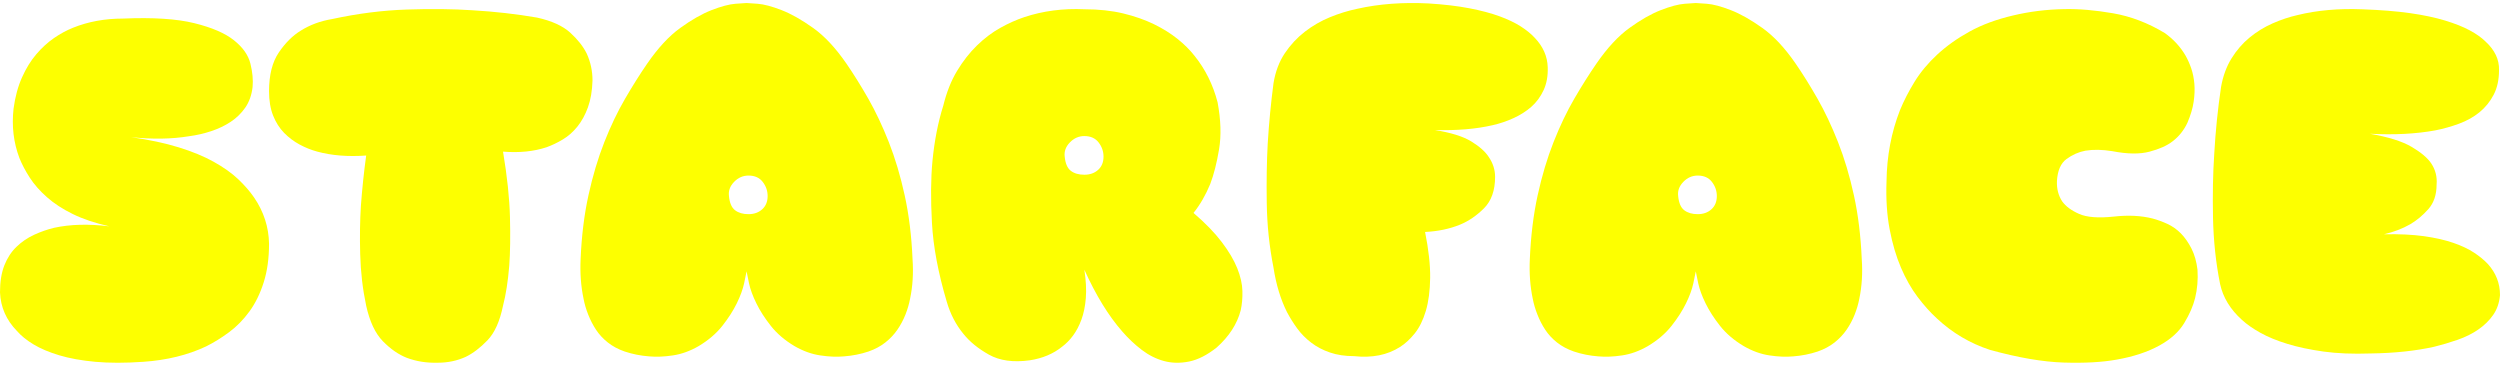 <?xml version="1.0" encoding="UTF-8"?>
<svg width="827px" height="121px" viewBox="0 0 827 121" version="1.1" xmlns="http://www.w3.org/2000/svg" xmlns:xlink="http://www.w3.org/1999/xlink">
    <title>starface-logo</title>
    <defs>
        <filter id="filter-1">
            <feColorMatrix in="SourceGraphic" type="matrix" values="0 0 0 0 0 0 0 0 0 0 0 0 0 0 0 0 0 0 1 0"></feColorMatrix>
        </filter>
    </defs>
    <g id="homepage" stroke="none" stroke-width="1" fill="none" fill-rule="evenodd">
        <g filter="url(#filter-1)" id="starface-logo">
            <g transform="translate(-0, 0.104)">
                <path d="M43.379,45.271 C49.358,46.123 54.585,47.236 59.068,48.623 C63.55,50.003 67.418,51.597 70.672,53.407 C73.926,55.21 76.625,57.124 78.761,59.141 C80.891,61.166 82.655,63.183 84.041,65.208 C87.242,69.881 88.895,74.984 89,80.51 C89,85.294 88.418,89.551 87.242,93.268 C86.066,96.991 84.492,100.206 82.518,102.914 C80.545,105.628 78.304,107.913 75.795,109.775 C73.286,111.636 70.75,113.205 68.189,114.481 C62.112,117.351 55.173,119.05 47.378,119.584 C41.406,120 36.12,120 31.533,119.584 C26.946,119.161 22.967,118.438 19.609,117.429 C16.25,116.42 13.421,115.223 11.121,113.843 C8.827,112.463 6.985,110.972 5.6,109.378 C2.078,105.765 0.209,101.515 1.8189894e-12,96.62 C1.8189894e-12,93.112 0.477,90.137 1.437,87.69 C2.398,85.249 3.731,83.199 5.443,81.552 C7.148,79.898 9.095,78.571 11.284,77.562 C13.467,76.559 15.688,75.778 17.923,75.245 C23.261,74.086 29.344,73.923 36.179,74.769 C31.481,73.708 27.449,72.355 24.091,70.708 C20.726,69.061 17.871,67.199 15.525,65.123 C13.179,63.047 11.284,60.899 9.847,58.666 C8.403,56.434 7.253,54.253 6.403,52.125 C4.482,47.028 3.842,41.606 4.482,35.859 C5.012,31.927 5.946,28.471 7.285,25.497 C8.612,22.522 10.187,19.97 12.003,17.842 C13.819,15.714 15.767,13.937 17.844,12.498 C19.929,11.066 22.033,9.921 24.169,9.068 C29.188,7.05 34.683,6.041 40.655,6.041 C50.586,5.618 58.453,6.119 64.269,7.558 C70.084,8.99 74.462,10.877 77.396,13.221 C80.329,15.557 82.146,18.135 82.838,20.953 C83.538,23.772 83.773,26.349 83.557,28.686 C83.244,31.342 82.44,33.607 81.159,35.462 C79.878,37.323 78.278,38.892 76.357,40.168 C74.436,41.443 72.273,42.478 69.875,43.279 C67.477,44.073 65.04,44.633 62.589,44.952 C56.826,45.909 50.423,46.019 43.379,45.271" id="Fill-1" fill="#FDFF00"></path>
                <path d="M121.13,51.347 C115.115,51.775 109.733,51.347 104.984,50.057 C102.982,49.524 101.03,48.74 99.131,47.72 C97.231,46.693 95.513,45.41 93.981,43.85 C92.457,42.29 91.242,40.381 90.344,38.123 C89.446,35.865 89,33.18 89,30.06 C89,24.689 90.079,20.41 92.243,17.238 C94.401,14.071 96.805,11.675 99.447,10.063 C102.503,8.128 105.986,6.837 109.895,6.192 C118.333,4.363 126.564,3.316 134.589,3.053 C142.607,2.783 149.83,2.862 156.272,3.29 C163.656,3.724 170.783,4.527 177.644,5.712 C182.497,6.785 186.16,8.45 188.641,10.708 C191.122,12.966 192.938,15.283 194.1,17.639 C195.367,20.437 196,23.392 196,26.512 C195.897,29.954 195.393,32.91 194.495,35.385 C193.603,37.853 192.44,39.979 191.019,41.75 C189.591,43.527 187.982,44.949 186.186,46.022 C184.396,47.101 182.6,47.957 180.804,48.602 C176.585,50.004 171.784,50.491 166.402,50.057 C167.772,58.225 168.541,65.459 168.696,71.752 C168.857,78.038 168.78,83.383 168.463,87.793 C168.037,92.954 167.352,97.364 166.402,101.017 C165.343,106.177 163.631,109.995 161.259,112.463 C158.882,114.938 156.485,116.762 154.055,117.946 C151.206,119.237 148.144,119.882 144.874,119.882 C141.179,119.994 137.754,119.454 134.589,118.269 C131.843,117.196 129.207,115.373 126.667,112.786 C124.141,110.206 122.293,106.289 121.13,101.017 C119.967,95.534 119.308,89.866 119.153,84.002 C118.992,78.143 119.076,72.799 119.386,67.954 C119.806,62.26 120.394,56.725 121.13,51.347" id="Fill-3" fill="#FDFF00"></path>
                <path d="M287.292,116.176 C284.701,117.041 281.998,117.575 279.195,117.786 C276.822,118.004 274.197,117.899 271.335,117.463 C268.48,117.041 265.644,116.018 262.835,114.394 C259.596,112.461 256.978,110.224 254.982,107.683 C252.985,105.156 251.392,102.674 250.209,100.246 C249.013,97.824 248.206,95.613 247.777,93.62 C247.34,91.627 247.076,90.308 246.963,89.654 C246.858,90.308 246.587,91.627 246.157,93.62 C245.721,95.613 244.914,97.824 243.731,100.246 C242.535,102.674 240.948,105.156 238.952,107.683 C236.949,110.224 234.331,112.461 231.099,114.394 C228.283,116.018 225.454,117.041 222.592,117.463 C219.729,117.899 217.112,118.004 214.739,117.786 C211.929,117.575 209.233,117.041 206.641,116.176 C204.48,115.424 202.616,114.421 201.056,113.18 C199.489,111.94 198.193,110.541 197.169,108.977 C196.138,107.419 195.278,105.743 194.578,103.961 C193.87,102.186 193.361,100.437 193.038,98.715 C192.172,94.617 191.848,90.248 192.066,85.616 C192.39,77.967 193.249,70.933 194.657,64.518 C196.058,58.104 197.817,52.231 199.919,46.892 C202.027,41.56 204.321,36.762 206.807,32.506 C209.285,28.249 211.711,24.396 214.091,20.944 C217.654,15.771 221.296,11.837 225.024,9.145 C228.746,6.453 232.203,4.479 235.382,3.245 C238.569,2.005 241.219,1.299 243.321,1.14 C245.43,0.975 246.646,0.896 246.963,0.896 C247.287,0.896 248.504,0.975 250.612,1.14 C252.714,1.299 255.358,2.005 258.545,3.245 C261.731,4.479 265.208,6.453 268.989,9.145 C272.77,11.837 276.438,15.771 280.001,20.944 C282.374,24.396 284.78,28.249 287.213,32.506 C289.639,36.762 291.906,41.56 294.015,46.892 C296.117,52.231 297.869,58.104 299.27,64.518 C300.678,70.933 301.544,77.967 301.868,85.616 C302.192,90.248 301.921,94.617 301.055,98.715 C300.731,100.437 300.222,102.186 299.521,103.961 C298.814,105.743 297.921,107.419 296.844,108.977 C295.767,110.541 294.444,111.94 292.878,113.18 C291.311,114.421 289.447,115.424 287.292,116.176 M247.618,57.972 C245.774,57.972 244.187,58.671 242.832,60.07 C241.484,61.469 240.915,63.033 241.14,64.756 C241.351,67.026 242.026,68.59 243.163,69.448 C244.293,70.312 245.774,70.741 247.618,70.741 C249.449,70.741 250.956,70.2 252.146,69.124 C253.336,68.049 253.931,66.59 253.931,64.756 C253.931,63.033 253.389,61.469 252.311,60.07 C251.227,58.671 249.667,57.972 247.618,57.972" id="Fill-5" fill="#FDFF00"></path>
                <path d="M402.778,33.734 C403.867,39.565 404.026,44.747 403.269,49.282 C402.506,53.817 401.537,57.651 400.342,60.778 C398.822,64.453 396.976,67.639 394.812,70.336 C398.715,73.681 401.829,76.894 404.159,79.968 C406.495,83.048 408.201,85.937 409.283,88.634 C410.365,91.338 410.936,93.85 410.989,96.163 C411.049,98.49 410.857,100.619 410.425,102.562 C409.23,107.104 406.575,111.202 402.453,114.871 C399.306,117.357 396.272,118.897 393.345,119.492 C390.418,120.08 387.656,120.027 385.054,119.327 C382.452,118.626 379.982,117.383 377.652,115.605 C375.322,113.82 373.185,111.797 371.227,109.53 C366.679,104.347 362.504,97.538 358.707,89.123 C359.245,92.686 359.411,95.82 359.191,98.517 C358.972,101.214 358.488,103.587 357.731,105.643 C356.974,107.692 356.045,109.444 354.963,110.905 C353.881,112.366 352.686,113.575 351.385,114.554 C348.458,116.927 344.88,118.434 340.658,119.082 C335.234,119.836 330.734,119.221 327.156,117.224 C323.578,115.222 320.756,112.928 318.698,110.336 C316.202,107.315 314.357,103.752 313.169,99.647 C310.348,90.148 308.721,81.488 308.29,73.655 C307.858,65.828 307.905,58.999 308.456,53.169 C309.106,46.472 310.294,40.371 312.034,34.864 C313.116,30.442 314.629,26.608 316.588,23.369 C318.539,20.13 320.73,17.327 323.173,14.947 C325.609,12.574 328.184,10.63 330.893,9.117 C333.608,7.603 336.263,6.42 338.865,5.554 C345.045,3.504 351.657,2.638 358.707,2.962 C363.473,2.962 367.761,3.425 371.552,4.337 C375.349,5.256 378.734,6.446 381.722,7.9 C384.702,9.355 387.298,10.981 389.521,12.759 C391.745,14.544 393.617,16.401 395.137,18.345 C398.715,22.774 401.258,27.904 402.778,33.734 M358.707,44.906 C356.861,44.906 355.262,45.613 353.907,47.015 C352.553,48.416 351.982,49.983 352.201,51.708 C352.421,53.975 353.098,55.542 354.233,56.408 C355.368,57.274 356.861,57.697 358.707,57.697 C360.552,57.697 362.066,57.162 363.261,56.084 C364.456,55.007 365.046,53.546 365.046,51.708 C365.046,49.983 364.502,48.416 363.42,47.015 C362.338,45.613 360.765,44.906 358.707,44.906" id="Fill-7" fill="#FDFF00"></path>
                <path d="M471.417,76.633 C472.59,82.491 473.151,87.561 473.098,91.814 C473.04,96.074 472.564,99.728 471.658,102.768 C470.752,105.802 469.526,108.281 467.988,110.199 C466.437,112.11 464.814,113.611 463.119,114.674 C458.967,117.336 453.902,118.354 447.938,117.708 C444.959,117.708 442.299,117.31 439.959,116.507 C437.613,115.712 435.54,114.622 433.734,113.232 C431.916,111.849 430.377,110.277 429.1,108.522 C427.822,106.761 426.707,104.98 425.743,103.159 C423.618,98.906 422.125,94 421.278,88.454 C419.889,81.421 419.14,74.291 419.042,67.036 C418.931,59.794 419.042,53.244 419.361,47.379 C419.778,40.562 420.424,33.901 421.278,27.403 C421.91,23.567 423.168,20.266 425.026,17.493 C426.89,14.72 429.1,12.352 431.648,10.382 C434.21,8.405 436.974,6.813 439.959,5.587 C442.938,4.36 445.976,3.427 449.059,2.788 C456.19,1.189 464.018,0.602 472.538,1.033 C477.648,1.346 482.146,1.881 486.031,2.625 C489.916,3.375 493.247,4.256 496.01,5.267 C498.781,6.278 501.127,7.4 503.044,8.62 C504.96,9.847 506.498,11.099 507.672,12.378 C510.436,15.255 511.876,18.504 511.987,22.131 C512.085,25.002 511.635,27.54 510.625,29.719 C509.608,31.904 508.252,33.744 506.557,35.232 C504.849,36.726 502.881,37.978 500.638,38.989 C498.409,40.007 496.115,40.777 493.781,41.305 C488.241,42.591 481.853,43.119 474.611,42.91 C479.936,43.758 483.958,45.011 486.67,46.662 C489.388,48.319 491.33,50.048 492.497,51.855 C493.879,53.884 494.576,56.069 494.576,58.411 C494.576,62.887 493.351,66.351 490.9,68.804 C488.449,71.251 485.79,73.064 482.922,74.232 C479.506,75.622 475.673,76.418 471.417,76.633" id="Fill-10" fill="#FDFF00"></path>
                <path d="M601.291,116.176 C598.7,117.041 596.003,117.575 593.193,117.786 C590.82,118.004 588.202,117.899 585.34,117.463 C582.478,117.041 579.648,116.018 576.839,114.394 C573.6,112.461 570.982,110.224 568.979,107.683 C566.989,105.156 565.39,102.674 564.206,100.246 C563.016,97.824 562.21,95.613 561.774,93.62 C561.344,91.627 561.073,90.308 560.967,89.654 C560.861,90.308 560.59,91.627 560.154,93.62 C559.724,95.613 558.918,97.824 557.728,100.246 C556.538,102.674 554.945,105.156 552.955,107.683 C550.952,110.224 548.334,112.461 545.095,114.394 C542.286,116.018 539.456,117.041 536.594,117.463 C533.732,117.899 531.114,118.004 528.734,117.786 C525.931,117.575 523.228,117.041 520.643,116.176 C518.481,115.424 516.61,114.421 515.05,113.18 C513.484,111.94 512.188,110.541 511.163,108.977 C510.139,107.419 509.273,105.743 508.579,103.961 C507.871,102.186 507.362,100.437 507.032,98.715 C506.166,94.617 505.848,90.248 506.067,85.616 C506.39,77.967 507.25,70.933 508.651,64.518 C510.053,58.104 511.811,52.231 513.92,46.892 C516.029,41.56 518.316,36.762 520.801,32.506 C523.28,28.249 525.713,24.396 528.093,20.944 C531.656,15.771 535.298,11.837 539.02,9.145 C542.748,6.453 546.199,4.479 549.385,3.245 C552.572,2.005 555.216,1.299 557.325,1.14 C559.427,0.975 560.643,0.896 560.967,0.896 C561.291,0.896 562.507,0.975 564.609,1.14 C566.718,1.299 569.362,2.005 572.542,3.245 C575.728,4.479 579.212,6.453 582.987,9.145 C586.775,11.837 590.443,15.771 594,20.944 C596.38,24.396 598.779,28.249 601.212,32.506 C603.638,36.762 605.906,41.56 608.014,46.892 C610.123,52.231 611.875,58.104 613.276,64.518 C614.678,70.933 615.544,77.967 615.868,85.616 C616.192,90.248 615.92,94.617 615.061,98.715 C614.737,100.437 614.222,102.186 613.521,103.961 C612.814,105.743 611.921,107.419 610.844,108.977 C609.766,110.541 608.444,111.94 606.884,113.18 C605.311,114.421 603.453,115.424 601.291,116.176 M561.615,57.972 C559.777,57.972 558.184,58.671 556.835,60.07 C555.487,61.469 554.912,63.033 555.137,64.756 C555.355,67.026 556.022,68.59 557.159,69.448 C558.296,70.312 559.777,70.741 561.615,70.741 C563.446,70.741 564.96,70.2 566.15,69.124 C567.333,68.049 567.928,66.59 567.928,64.756 C567.928,63.033 567.386,61.469 566.308,60.07 C565.231,58.671 563.664,57.972 561.615,57.972" id="Fill-13" fill="#FDFF00"></path>
                <path d="M698.747,49.905 C695.452,49.365 692.481,49.312 689.829,49.747 C687.6,50.175 685.526,51.092 683.615,52.489 C681.704,53.887 680.645,56.312 680.437,59.753 C680.326,62.337 680.911,64.598 682.185,66.536 C683.349,68.158 685.208,69.529 687.762,70.656 C690.304,71.783 694.126,72.086 699.222,71.546 C704.006,71.005 708.302,71.216 712.124,72.192 C713.717,72.62 715.335,73.214 716.98,73.965 C718.624,74.723 720.106,75.771 721.439,77.116 C722.765,78.467 723.929,80.135 724.943,82.126 C725.95,84.116 726.613,86.456 726.932,89.146 C727.14,92.376 726.873,95.5 726.139,98.513 C725.495,101.103 724.306,103.845 722.551,106.752 C720.802,109.653 718.072,112.131 714.347,114.181 C710.421,116.337 705.696,117.892 700.177,118.861 C695.4,119.725 689.563,120.048 682.66,119.83 C675.757,119.613 667.638,118.215 658.291,115.638 C651.713,113.483 645.876,110.035 640.78,105.296 C638.55,103.259 636.399,100.853 634.332,98.111 C632.258,95.362 630.425,92.132 628.833,88.421 C627.24,84.703 625.999,80.484 625.095,75.745 C624.192,71.005 623.847,65.732 624.062,59.918 C624.159,51.52 625.648,43.663 628.514,36.339 C629.795,33.215 631.413,30.071 633.37,26.893 C635.333,23.716 637.835,20.73 640.858,17.929 C643.887,15.134 647.436,12.596 651.524,10.341 C655.613,8.08 660.423,6.301 665.942,5.009 C671.356,3.717 676.979,3.018 682.822,2.913 C687.704,2.8 693.092,3.262 698.981,4.284 C704.87,5.305 710.577,7.487 716.102,10.823 C718.969,12.866 721.251,15.345 722.954,18.252 C723.695,19.544 724.332,20.974 724.865,22.53 C725.398,24.092 725.736,25.793 725.898,27.618 C726.054,29.451 725.976,31.442 725.658,33.591 C725.339,35.753 724.644,38.066 723.584,40.538 C722.421,43.017 720.776,45.06 718.657,46.675 C716.843,48.079 714.321,49.206 711.084,50.063 C707.847,50.927 703.739,50.874 698.747,49.905" id="Fill-15" fill="#FDFF00"></path>
                <path d="M781.508,2.975 C787.532,3.189 792.774,3.609 797.238,4.242 C801.696,4.875 805.567,5.696 808.853,6.698 C812.132,7.7 814.845,8.779 816.998,9.942 C819.151,11.106 820.876,12.321 822.16,13.587 C825.275,16.437 826.783,19.598 826.677,23.081 C826.677,26.255 826.091,28.969 824.906,31.237 C823.721,33.512 822.16,35.432 820.225,37.022 C818.289,38.599 816.03,39.865 813.456,40.815 C810.868,41.765 808.234,42.509 805.541,43.032 C799.2,44.195 791.997,44.57 783.924,44.144 C790.061,45.197 794.683,46.651 797.804,48.5 C800.919,50.348 803.065,52.164 804.257,53.961 C805.653,56.074 806.246,58.394 806.028,60.928 C806.028,64.308 805.113,67.022 803.289,69.084 C801.459,71.139 799.47,72.807 797.317,74.067 C794.736,75.547 791.832,76.652 788.606,77.395 C793.663,77.292 798.068,77.499 801.834,78.022 C805.594,78.558 808.853,79.295 811.592,80.245 C814.338,81.195 816.623,82.281 818.447,83.49 C820.284,84.705 821.778,85.946 822.97,87.212 C825.65,90.166 827,93.598 827,97.501 C826.783,100.041 826.032,102.225 824.742,104.074 C823.451,105.922 821.811,107.538 819.816,108.902 C817.834,110.278 815.55,111.409 812.962,112.308 C810.387,113.206 807.806,113.969 805.225,114.602 C799.095,115.972 792.095,116.715 784.253,116.819 C778.34,117.025 773.125,116.819 768.602,116.192 C764.085,115.552 760.108,114.712 756.671,113.652 C753.22,112.598 750.264,111.383 747.795,110.013 C745.319,108.643 743.271,107.215 741.658,105.735 C737.786,102.251 735.37,98.296 734.408,93.863 C733.006,86.889 732.229,79.586 732.064,71.934 C731.906,64.276 732.038,57.231 732.473,50.794 C732.894,43.297 733.645,35.91 734.731,28.626 C735.37,25.039 736.529,21.899 738.195,19.204 C739.86,16.515 741.856,14.214 744.16,12.321 C746.478,10.414 749,8.863 751.739,7.648 C754.485,6.433 757.25,5.509 760.055,4.875 C766.508,3.292 773.659,2.659 781.508,2.975" id="Fill-17" fill="#FDFF00"></path>
            </g>
        </g>
    </g>
</svg>